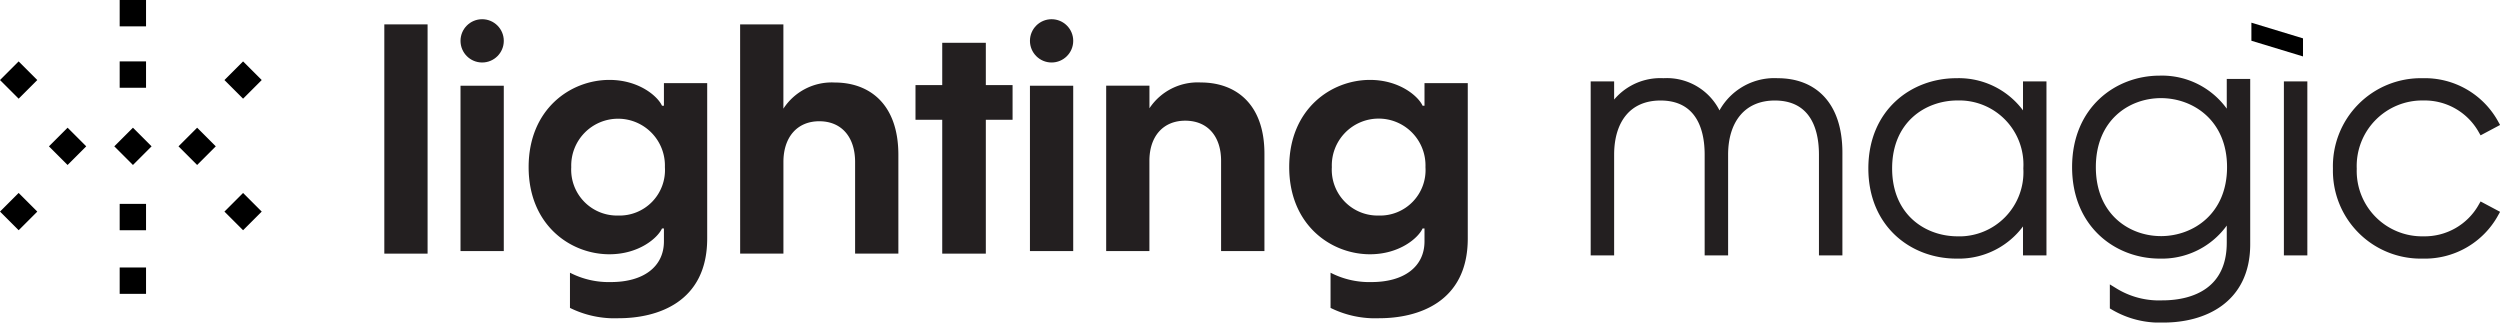 <svg xmlns="http://www.w3.org/2000/svg" width="290.676" height="37.5" viewBox="0 0 290.676 37.5">
  <g id="LM-logo-top-v2" transform="translate(-365 -90)">
    <g id="Group_546" data-name="Group 546" transform="translate(365 90)">
      <g id="Group_543" data-name="Group 543" transform="translate(0 0)">
        <rect id="Rectangle_12" data-name="Rectangle 12" width="3.065" height="3.065" transform="translate(13.915)"/>
        <rect id="Rectangle_13" data-name="Rectangle 13" width="3.065" height="3.065" transform="translate(13.915 7.139)"/>
        <rect id="Rectangle_14" data-name="Rectangle 14" width="3.065" height="3.065" transform="translate(13.915 23.705)"/>
        <rect id="Rectangle_15" data-name="Rectangle 15" width="3.065" height="3.065" transform="translate(13.29 17.015) rotate(-45)"/>
        <rect id="Rectangle_16" data-name="Rectangle 16" width="3.065" height="3.065" transform="translate(5.69 17.015) rotate(-45)"/>
        <rect id="Rectangle_17" data-name="Rectangle 17" width="3.065" height="3.065" transform="translate(20.754 17.015) rotate(-45)"/>
        <rect id="Rectangle_18" data-name="Rectangle 18" width="3.065" height="3.065" transform="translate(26.095 24.602) rotate(-45)"/>
        <rect id="Rectangle_19" data-name="Rectangle 19" width="3.065" height="3.065" transform="translate(26.095 9.307) rotate(-45)"/>
        <rect id="Rectangle_20" data-name="Rectangle 20" width="3.065" height="3.065" transform="translate(0 24.602) rotate(-45)"/>
        <rect id="Rectangle_21" data-name="Rectangle 21" width="3.065" height="3.065" transform="translate(0 9.307) rotate(-45)"/>
        <rect id="Rectangle_22" data-name="Rectangle 22" width="3.065" height="3.065" transform="translate(13.915 31.101)"/>
      </g>
      <g id="Group_545" data-name="Group 545" transform="translate(44.685 2.234)">
        <path id="Path_346" data-name="Path 346" d="M147.844,29.745h5.03V56.4h-5.03Z" transform="translate(-147.844 -29.144)" fill="#231f20"/>
        <path id="Path_347" data-name="Path 347" d="M159.028,38.75h5.031V57.974h-5.031Z" transform="translate(-150.169 -31.016)" fill="#231f20"/>
        <path id="Path_348" data-name="Path 348" d="M173.833,64.78V60.689a9.82,9.82,0,0,0,4.768,1.088c3.755,0,6.157-1.765,6.157-4.731v-1.5h-.226c-.488,1.089-2.665,3-6.119,3-4.506,0-9.385-3.378-9.385-10.136s4.88-10.137,9.385-10.137c3.454,0,5.631,1.915,6.119,3h.226V38.651h5.031V56.709c0,7.471-5.857,9.273-10.287,9.273A11.678,11.678,0,0,1,173.833,64.78Zm5.594-10.737a5.288,5.288,0,0,0,5.444-5.63,5.447,5.447,0,1,0-10.888,0A5.33,5.33,0,0,0,179.427,54.043Z" transform="translate(-152.248 -31.216)" fill="#231f20"/>
        <path id="Path_349" data-name="Path 349" d="M200.069,29.745H205.1v9.8a6.7,6.7,0,0,1,5.969-3.041c4.016,0,7.4,2.478,7.4,8.41V56.4h-5.031V45.738c0-2.853-1.54-4.73-4.167-4.73-2.591,0-4.167,1.877-4.167,4.73V56.4h-5.031Z" transform="translate(-158.7 -29.144)" fill="#231f20"/>
        <path id="Path_350" data-name="Path 350" d="M242.611,38.75h5.031V57.974h-5.031Z" transform="translate(-167.544 -31.016)" fill="#231f20"/>
        <path id="Path_351" data-name="Path 351" d="M253.8,38.646h5.031v2.626a6.724,6.724,0,0,1,5.969-3c4.018,0,7.4,2.441,7.4,8.284V57.875H267.16v-10.5c0-2.81-1.539-4.659-4.167-4.659-2.59,0-4.167,1.848-4.167,4.659v10.5H253.8Z" transform="translate(-169.869 -30.917)" fill="#231f20"/>
        <path id="Path_352" data-name="Path 352" d="M285.472,64.78V60.689a9.818,9.818,0,0,0,4.768,1.088c3.753,0,6.156-1.765,6.156-4.731v-1.5h-.224c-.489,1.089-2.666,3-6.12,3-4.5,0-9.386-3.378-9.386-10.136s4.881-10.137,9.386-10.137c3.454,0,5.631,1.915,6.12,3h.224V38.651h5.031V56.709c0,7.471-5.856,9.273-10.287,9.273A11.676,11.676,0,0,1,285.472,64.78Zm5.594-10.737a5.288,5.288,0,0,0,5.443-5.63,5.447,5.447,0,1,0-10.887,0A5.33,5.33,0,0,0,291.066,54.043Z" transform="translate(-175.454 -31.216)" fill="#231f20"/>
        <circle id="Ellipse_73" data-name="Ellipse 73" cx="2.516" cy="2.516" r="2.516" transform="translate(8.859)" fill="#231f20"/>
        <circle id="Ellipse_74" data-name="Ellipse 74" cx="2.516" cy="2.516" r="2.516" transform="translate(75.067)" fill="#231f20"/>
        <path id="Path_353" data-name="Path 353" d="M338.8,46.67c0-4.067-1.764-6.8-5.631-6.8-3.829,0-5.894,2.736-5.894,6.8V57.875h-1.727V38.646h1.727v3.291a6.528,6.528,0,0,1,6.232-3.661A6.373,6.373,0,0,1,340,42.787a6.8,6.8,0,0,1,6.795-4.511c4.018,0,7.021,2.514,7.021,8.172V57.875h-1.727V46.67c0-4.067-1.764-6.8-5.631-6.8-3.792,0-5.931,2.736-5.931,6.8V57.875H338.8Z" transform="translate(-184.784 -30.917)" fill="#231f20" stroke="#231f20" stroke-width="1"/>
        <path id="Path_354" data-name="Path 354" d="M366.306,48.264c0-6.511,4.767-9.988,9.723-9.988a8.813,8.813,0,0,1,8.146,4.808h.112V38.646h1.728V57.881h-1.728V53.442h-.112a8.813,8.813,0,0,1-8.146,4.808C371.073,58.251,366.306,54.774,366.306,48.264Zm9.873,8.4a7.958,7.958,0,0,0,8.147-8.4,7.958,7.958,0,0,0-8.147-8.4c-4.018,0-8.109,2.737-8.109,8.4S372.161,56.66,376.179,56.66Z" transform="translate(-193.257 -30.917)" fill="#231f20" stroke="#231f20" stroke-width="1"/>
        <path id="Path_355" data-name="Path 355" d="M400.6,64.556V62.941a9.95,9.95,0,0,0,5.594,1.465c3.942,0,8-1.69,8-7.208V53.669h-.15a8.8,8.8,0,0,1-8.146,4.88c-4.881,0-9.687-3.492-9.687-10.136s4.806-10.137,9.687-10.137a8.8,8.8,0,0,1,8.146,4.88h.15v-4.5h1.727V57.385c0,6.457-4.994,8.6-9.574,8.6A10.436,10.436,0,0,1,400.6,64.556Zm5.444-7.621c4.017,0,8.184-2.816,8.184-8.522s-4.167-8.522-8.184-8.522c-3.979,0-8.071,2.778-8.071,8.522S402.067,56.934,406.046,56.934Z" transform="translate(-199.473 -31.216)" fill="#231f20" stroke="#231f20" stroke-width="1"/>
        <path id="Path_356" data-name="Path 356" d="M427.3,38.75h1.727V57.974H427.3Z" transform="translate(-205.936 -31.016)" fill="#231f20" stroke="#231f20" stroke-width="1"/>
        <path id="Path_357" data-name="Path 357" d="M434.5,48.3a9.729,9.729,0,0,1,9.949-10.024,9.222,9.222,0,0,1,8.3,4.735l-1.389.739a7.706,7.706,0,0,0-6.833-3.884,8.122,8.122,0,0,0-8.259,8.434,8.1,8.1,0,0,0,8.259,8.36,7.706,7.706,0,0,0,6.833-3.884l1.389.739a9.222,9.222,0,0,1-8.3,4.735A9.71,9.71,0,0,1,434.5,48.3Z" transform="translate(-207.433 -30.917)" fill="#231f20" stroke="#231f20" stroke-width="1"/>
        <rect id="Rectangle_584" data-name="Rectangle 584" width="5.068" height="24.515" transform="translate(64.869 2.741)" fill="#231f20"/>
        <rect id="Rectangle_585" data-name="Rectangle 585" width="11.287" height="4.032" transform="translate(61.76 7.66)" fill="#231f20"/>
        <g id="Group_544" data-name="Group 544" transform="translate(217.086 0.403)">
          <path id="Path_358" data-name="Path 358" d="M421.9,29.494l6,1.824v2.1l-6-1.824Z" transform="translate(-421.9 -29.494)"/>
        </g>
      </g>
    </g>
  </g>
</svg>
